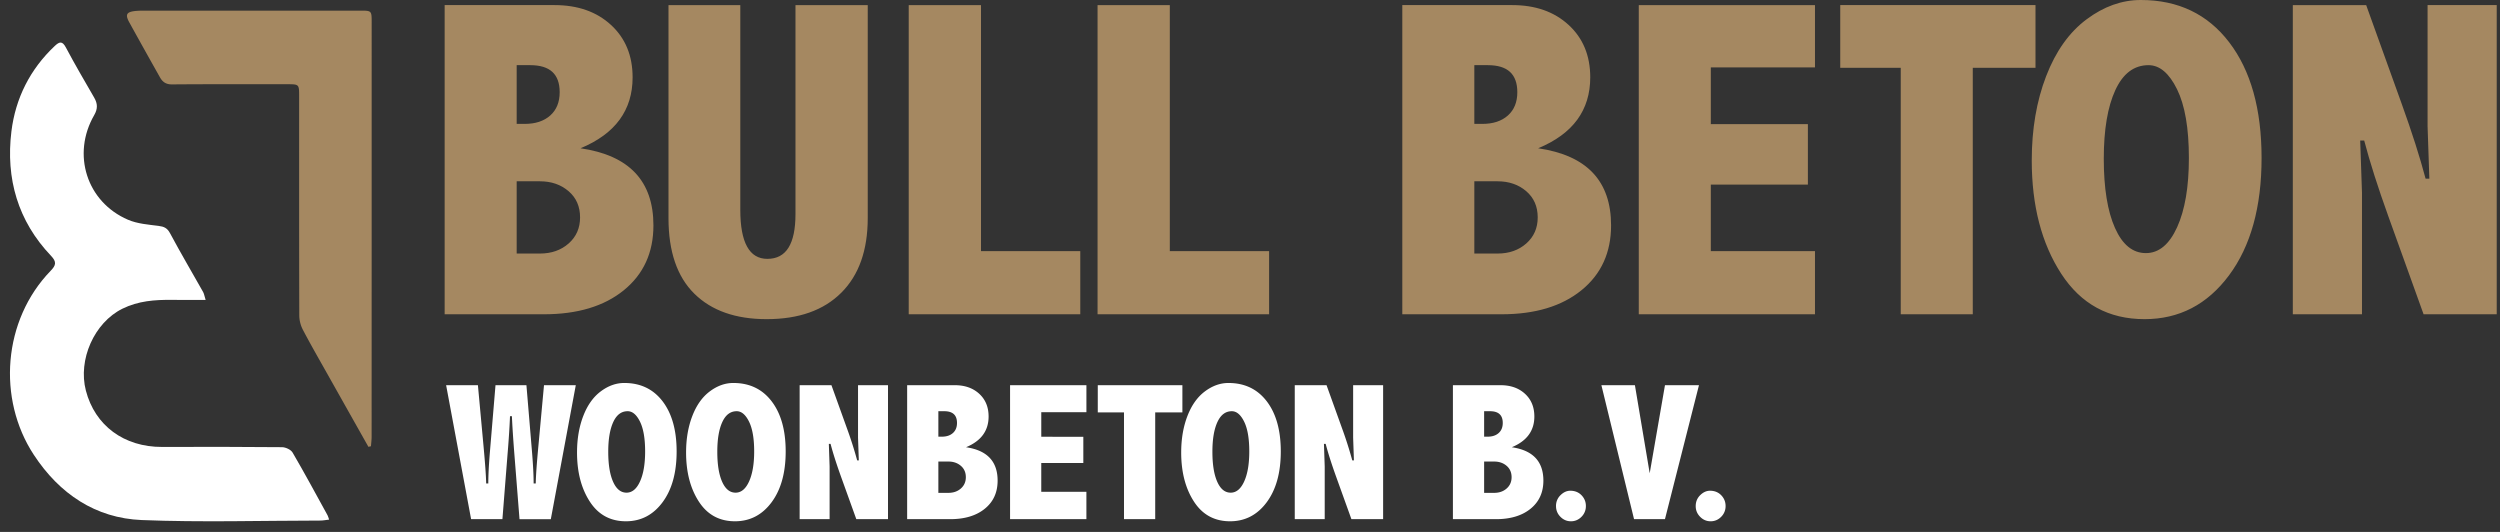 <svg xmlns="http://www.w3.org/2000/svg" width="235" height="50"><rect width="100%" height="100%" fill="#333333" stroke="none"/><g fill="none" fill-rule="evenodd"><path fill="#FFF" fill-rule="nonzero" d="m47.227 48.801.47-5.949c.12-1.426.201-2.67.243-3.728h.18c.037.896.118 2.14.244 3.728l.47 5.95h2.943l2.347-12.594h-2.988l-.524 5.687c-.156 1.655-.24 2.838-.252 3.548h-.199c0-.728-.048-1.685-.144-2.87l-.533-6.365h-2.907l-.533 6.364c-.096 1.186-.144 2.143-.144 2.871h-.2c-.012-.686-.096-1.869-.252-3.548l-.524-5.687h-2.988L44.284 48.8h2.943zm11.61.199c1.408 0 2.554-.594 3.439-1.783.885-1.189 1.327-2.782 1.327-4.78 0-1.992-.44-3.563-1.318-4.713-.879-1.15-2.08-1.724-3.602-1.724-.77 0-1.508.263-2.212.79-.704.527-1.252 1.297-1.643 2.311s-.587 2.16-.587 3.435c0 1.842.4 3.38 1.201 4.613.8 1.234 1.932 1.851 3.394 1.851zm.054-2.69c-.536 0-.956-.342-1.26-1.025-.304-.683-.456-1.623-.456-2.821 0-1.18.157-2.11.47-2.79.313-.68.764-1.02 1.354-1.02.451 0 .838.327 1.16.98.322.653.483 1.587.483 2.803 0 1.173-.16 2.112-.479 2.816-.318.705-.743 1.057-1.272 1.057zM69.087 49c1.408 0 2.555-.594 3.44-1.783.884-1.189 1.327-2.782 1.327-4.78 0-1.992-.44-3.563-1.319-4.713-.878-1.15-2.079-1.724-3.602-1.724-.77 0-1.507.263-2.211.79-.705.527-1.252 1.297-1.643 2.311-.392 1.014-.587 2.16-.587 3.435 0 1.842.4 3.38 1.2 4.613.8 1.234 1.932 1.851 3.395 1.851zm.054-2.69c-.536 0-.955-.342-1.26-1.025-.303-.683-.455-1.623-.455-2.821 0-1.18.156-2.11.47-2.79.312-.68.764-1.02 1.353-1.02.452 0 .838.327 1.16.98.322.653.483 1.587.483 2.803 0 1.173-.16 2.112-.478 2.816-.32.705-.743 1.057-1.273 1.057zm8.842 2.491v-4.947l-.072-2.13h.162c.23.872.557 1.901.984 3.087l1.436 3.99h2.979V36.208h-2.817v4.938l.073 2.13h-.154a37.568 37.568 0 0 0-.984-3.078l-1.435-3.99h-2.989V48.8h2.817zm11.334 0c1.366 0 2.45-.326 3.254-.98.804-.652 1.205-1.532 1.205-2.64 0-.903-.246-1.616-.74-2.14-.493-.523-1.237-.857-2.23-1.001.71-.295 1.242-.684 1.594-1.165.352-.481.528-1.056.528-1.724 0-.885-.294-1.597-.88-2.135-.587-.539-1.353-.808-2.298-.808h-4.478V48.8h4.045zm-.786-7.754h-.325v-2.393h.55c.404 0 .705.092.904.276.198.183.298.458.298.826 0 .403-.128.719-.384.947-.256.23-.603.344-1.043.344zm.623 5.28h-.948v-2.942h.948c.464 0 .852.134 1.165.401.313.268.47.625.47 1.07 0 .434-.156.787-.466 1.061-.31.274-.7.41-1.169.41zm12.968 2.474v-2.573h-4.243V43.52h3.954v-2.464H97.88v-2.312h4.243v-2.536h-7.177V48.8h7.177zm6.468 0V38.763h2.555v-2.555h-7.954v2.555h2.465V48.8h2.934zm7.037.199c1.408 0 2.555-.594 3.44-1.783.884-1.189 1.327-2.782 1.327-4.78 0-1.992-.44-3.563-1.318-4.713-.88-1.15-2.08-1.724-3.603-1.724-.77 0-1.507.263-2.211.79-.705.527-1.252 1.297-1.643 2.311-.392 1.014-.587 2.16-.587 3.435 0 1.842.4 3.38 1.2 4.613.8 1.234 1.932 1.851 3.395 1.851zm.054-2.69c-.536 0-.955-.342-1.26-1.025-.303-.683-.455-1.623-.455-2.821 0-1.18.156-2.11.47-2.79.312-.68.764-1.02 1.353-1.02.452 0 .838.327 1.16.98.322.653.483 1.587.483 2.803 0 1.173-.159 2.112-.478 2.816-.319.705-.743 1.057-1.273 1.057zm8.842 2.491v-4.947l-.072-2.13h.162c.23.872.557 1.901.984 3.087l1.436 3.99h2.98V36.208h-2.818v4.938l.073 2.13h-.154a37.568 37.568 0 0 0-.984-3.078l-1.435-3.99h-2.988V48.8h2.816zm16.095 0c1.366 0 2.451-.326 3.255-.98.803-.652 1.205-1.532 1.205-2.64 0-.903-.247-1.616-.74-2.14-.494-.523-1.237-.857-2.23-1.001.71-.295 1.241-.684 1.593-1.165.352-.481.528-1.056.528-1.724 0-.885-.293-1.597-.88-2.135-.587-.539-1.352-.808-2.297-.808h-4.478V48.8h4.044zm-.785-7.754h-.325v-2.393h.55c.404 0 .705.092.903.276.199.183.298.458.298.826 0 .403-.128.719-.383.947-.256.23-.604.344-1.043.344zm.623 5.28h-.948v-2.942h.948c.463 0 .851.134 1.164.401.313.268.47.625.47 1.07 0 .434-.155.787-.465 1.061-.31.274-.7.41-1.17.41zm7.21 2.673c.384 0 .715-.14.992-.42a1.39 1.39 0 0 0 .415-1.015c0-.392-.137-.729-.41-1.012-.274-.282-.625-.424-1.052-.424-.331 0-.638.139-.92.415a1.38 1.38 0 0 0-.425 1.03c0 .39.138.726.415 1.006.277.28.605.42.984.42zm8.84-.199 3.197-12.593h-3.196l-1.435 8.278-1.39-8.278h-3.151L153.6 48.8h2.907zm4.29.199c.386 0 .717-.14.994-.42a1.39 1.39 0 0 0 .415-1.015c0-.392-.137-.729-.41-1.012-.275-.282-.625-.424-1.053-.424-.33 0-.638.139-.92.415-.283.277-.425.62-.425 1.03 0 .39.139.726.416 1.006.276.28.604.42.984.42z"/><path fill="#A58861" fill-rule="nonzero" d="M51.13 29.542c3.154 0 5.657-.754 7.511-2.26 1.854-1.508 2.781-3.539 2.781-6.095 0-2.083-.569-3.729-1.708-4.937-1.139-1.208-2.854-1.98-5.146-2.313 1.64-.68 2.865-1.576 3.677-2.687.813-1.111 1.22-2.438 1.22-3.98 0-2.04-.678-3.683-2.032-4.926C56.079 1.1 54.31.479 52.13.479H41.797v29.063h9.334zm-1.812-17.896h-.75V6.125h1.271c.93 0 1.625.212 2.083.635.459.424.688 1.06.688 1.907 0 .93-.295 1.66-.885 2.187-.59.528-1.393.792-2.407.792zm1.438 12.187h-2.188v-6.791h2.188c1.07 0 1.965.309 2.687.927.723.618 1.084 1.44 1.084 2.468 0 1-.358 1.816-1.073 2.448-.716.632-1.615.948-2.698.948zM72.066 30c3.015 0 5.352-.826 7.011-2.48 1.66-1.652 2.49-3.992 2.49-7.02V.48h-6.792v19.645c0 1.403-.219 2.455-.656 3.156-.438.702-1.1 1.052-1.99 1.052-.847 0-1.482-.385-1.906-1.156-.424-.77-.635-1.92-.635-3.448V.48h-6.75V20.5c0 3.139.809 5.507 2.427 7.104C66.883 29.201 69.15 30 72.067 30zm29.48-.458v-5.938h-9.333V.48H85.42v29.063h16.125zm17.75 0v-5.938h-9.334V.48h-6.791v29.063h16.125zm21.853 0c3.153 0 5.656-.754 7.51-2.26 1.855-1.508 2.782-3.539 2.782-6.095 0-2.083-.57-3.729-1.708-4.937-1.14-1.208-2.855-1.98-5.146-2.313 1.639-.68 2.864-1.576 3.677-2.687.812-1.111 1.219-2.438 1.219-3.98 0-2.04-.678-3.683-2.032-4.926C146.097 1.1 144.33.479 142.15.479h-10.333v29.063h9.333zm-1.812-17.896h-.75V6.125h1.27c.931 0 1.626.212 2.084.635.458.424.687 1.06.687 1.907 0 .93-.295 1.66-.885 2.187-.59.528-1.392.792-2.406.792zm1.437 12.187h-2.187v-6.791h2.187c1.07 0 1.965.309 2.688.927.722.618 1.083 1.44 1.083 2.468 0 1-.358 1.816-1.073 2.448-.715.632-1.614.948-2.698.948zm29.834 5.709v-5.938h-9.792v-6.25h9.125v-5.687h-9.125V6.333h9.792V.48h-16.563v29.063h16.563zm14.833 0V6.375h5.896V.479h-18.354v5.896h5.687v23.167h6.77zm16.147.458c3.25 0 5.896-1.372 7.938-4.115 2.041-2.743 3.062-6.42 3.062-11.03 0-4.598-1.014-8.223-3.042-10.876C207.52 1.326 204.748 0 201.234 0c-1.778 0-3.48.608-5.104 1.823-1.625 1.215-2.89 2.993-3.792 5.333-.903 2.34-1.354 4.983-1.354 7.927 0 4.25.923 7.799 2.77 10.646 1.848 2.847 4.459 4.271 7.834 4.271zm.125-6.208c-1.236 0-2.205-.789-2.906-2.365-.702-1.576-1.052-3.746-1.052-6.51 0-2.723.36-4.868 1.083-6.438.722-1.57 1.764-2.354 3.125-2.354 1.042 0 1.934.753 2.677 2.26.743 1.507 1.115 3.664 1.115 6.47 0 2.707-.368 4.874-1.104 6.5-.737 1.624-1.716 2.437-2.938 2.437zm20.313 5.75V18.125l-.167-4.917h.375c.528 2.014 1.285 4.39 2.27 7.125l3.313 9.209h6.875V.479h-6.5v11.396l.167 4.917h-.354c-.528-2-1.285-4.368-2.271-7.105L222.42.48h-6.895v29.063h6.5z"/><path fill="#FFF" d="M19.328 28.191c-1.165 0-2.17.01-3.175-.002-1.598-.02-3.158.097-4.641.827-2.665 1.313-4.193 4.806-3.44 7.698.854 3.286 3.577 5.31 7.167 5.299 3.757-.013 7.515-.015 11.272.022.341.004.832.23.995.51 1.134 1.941 2.2 3.923 3.284 5.893.05.091.073.198.147.405-.316.036-.573.09-.83.09-5.596.006-11.197.175-16.785-.048-4.335-.174-7.733-2.46-10.142-6.13C-.276 37.492.27 30.097 4.755 25.461c.509-.526.592-.836.04-1.415C1.683 20.78.528 16.79 1.073 12.349c.385-3.127 1.762-5.85 4.071-8.024.438-.412.71-.501 1.05.142.848 1.592 1.756 3.15 2.66 4.71.327.563.343 1.05.004 1.638-2.133 3.687-.71 8.174 3.176 9.842.884.38 1.908.454 2.878.578.508.065.808.196 1.074.693.996 1.861 2.07 3.68 3.105 5.518.09.16.117.357.238.745"/><path fill="#A58861" d="M34.63 42c-1.262-2.24-2.526-4.48-3.786-6.722-.801-1.426-1.62-2.844-2.38-4.293a2.995 2.995 0 0 1-.332-1.334c-.02-6.869-.013-13.738-.014-20.608 0-1.125-.002-1.126-1.14-1.126-3.604 0-7.209-.012-10.813.017-.557.005-.882-.226-1.128-.663a713.914 713.914 0 0 1-2.878-5.158c-.41-.744-.272-.991.563-1.08a7.04 7.04 0 0 1 .741-.031C20.26 1 27.057 1 33.854 1c1.08 0 1.083.003 1.083 1.114 0 12.985 0 25.97-.005 38.954 0 .293-.04.586-.061.879L34.63 42"/></g></svg>